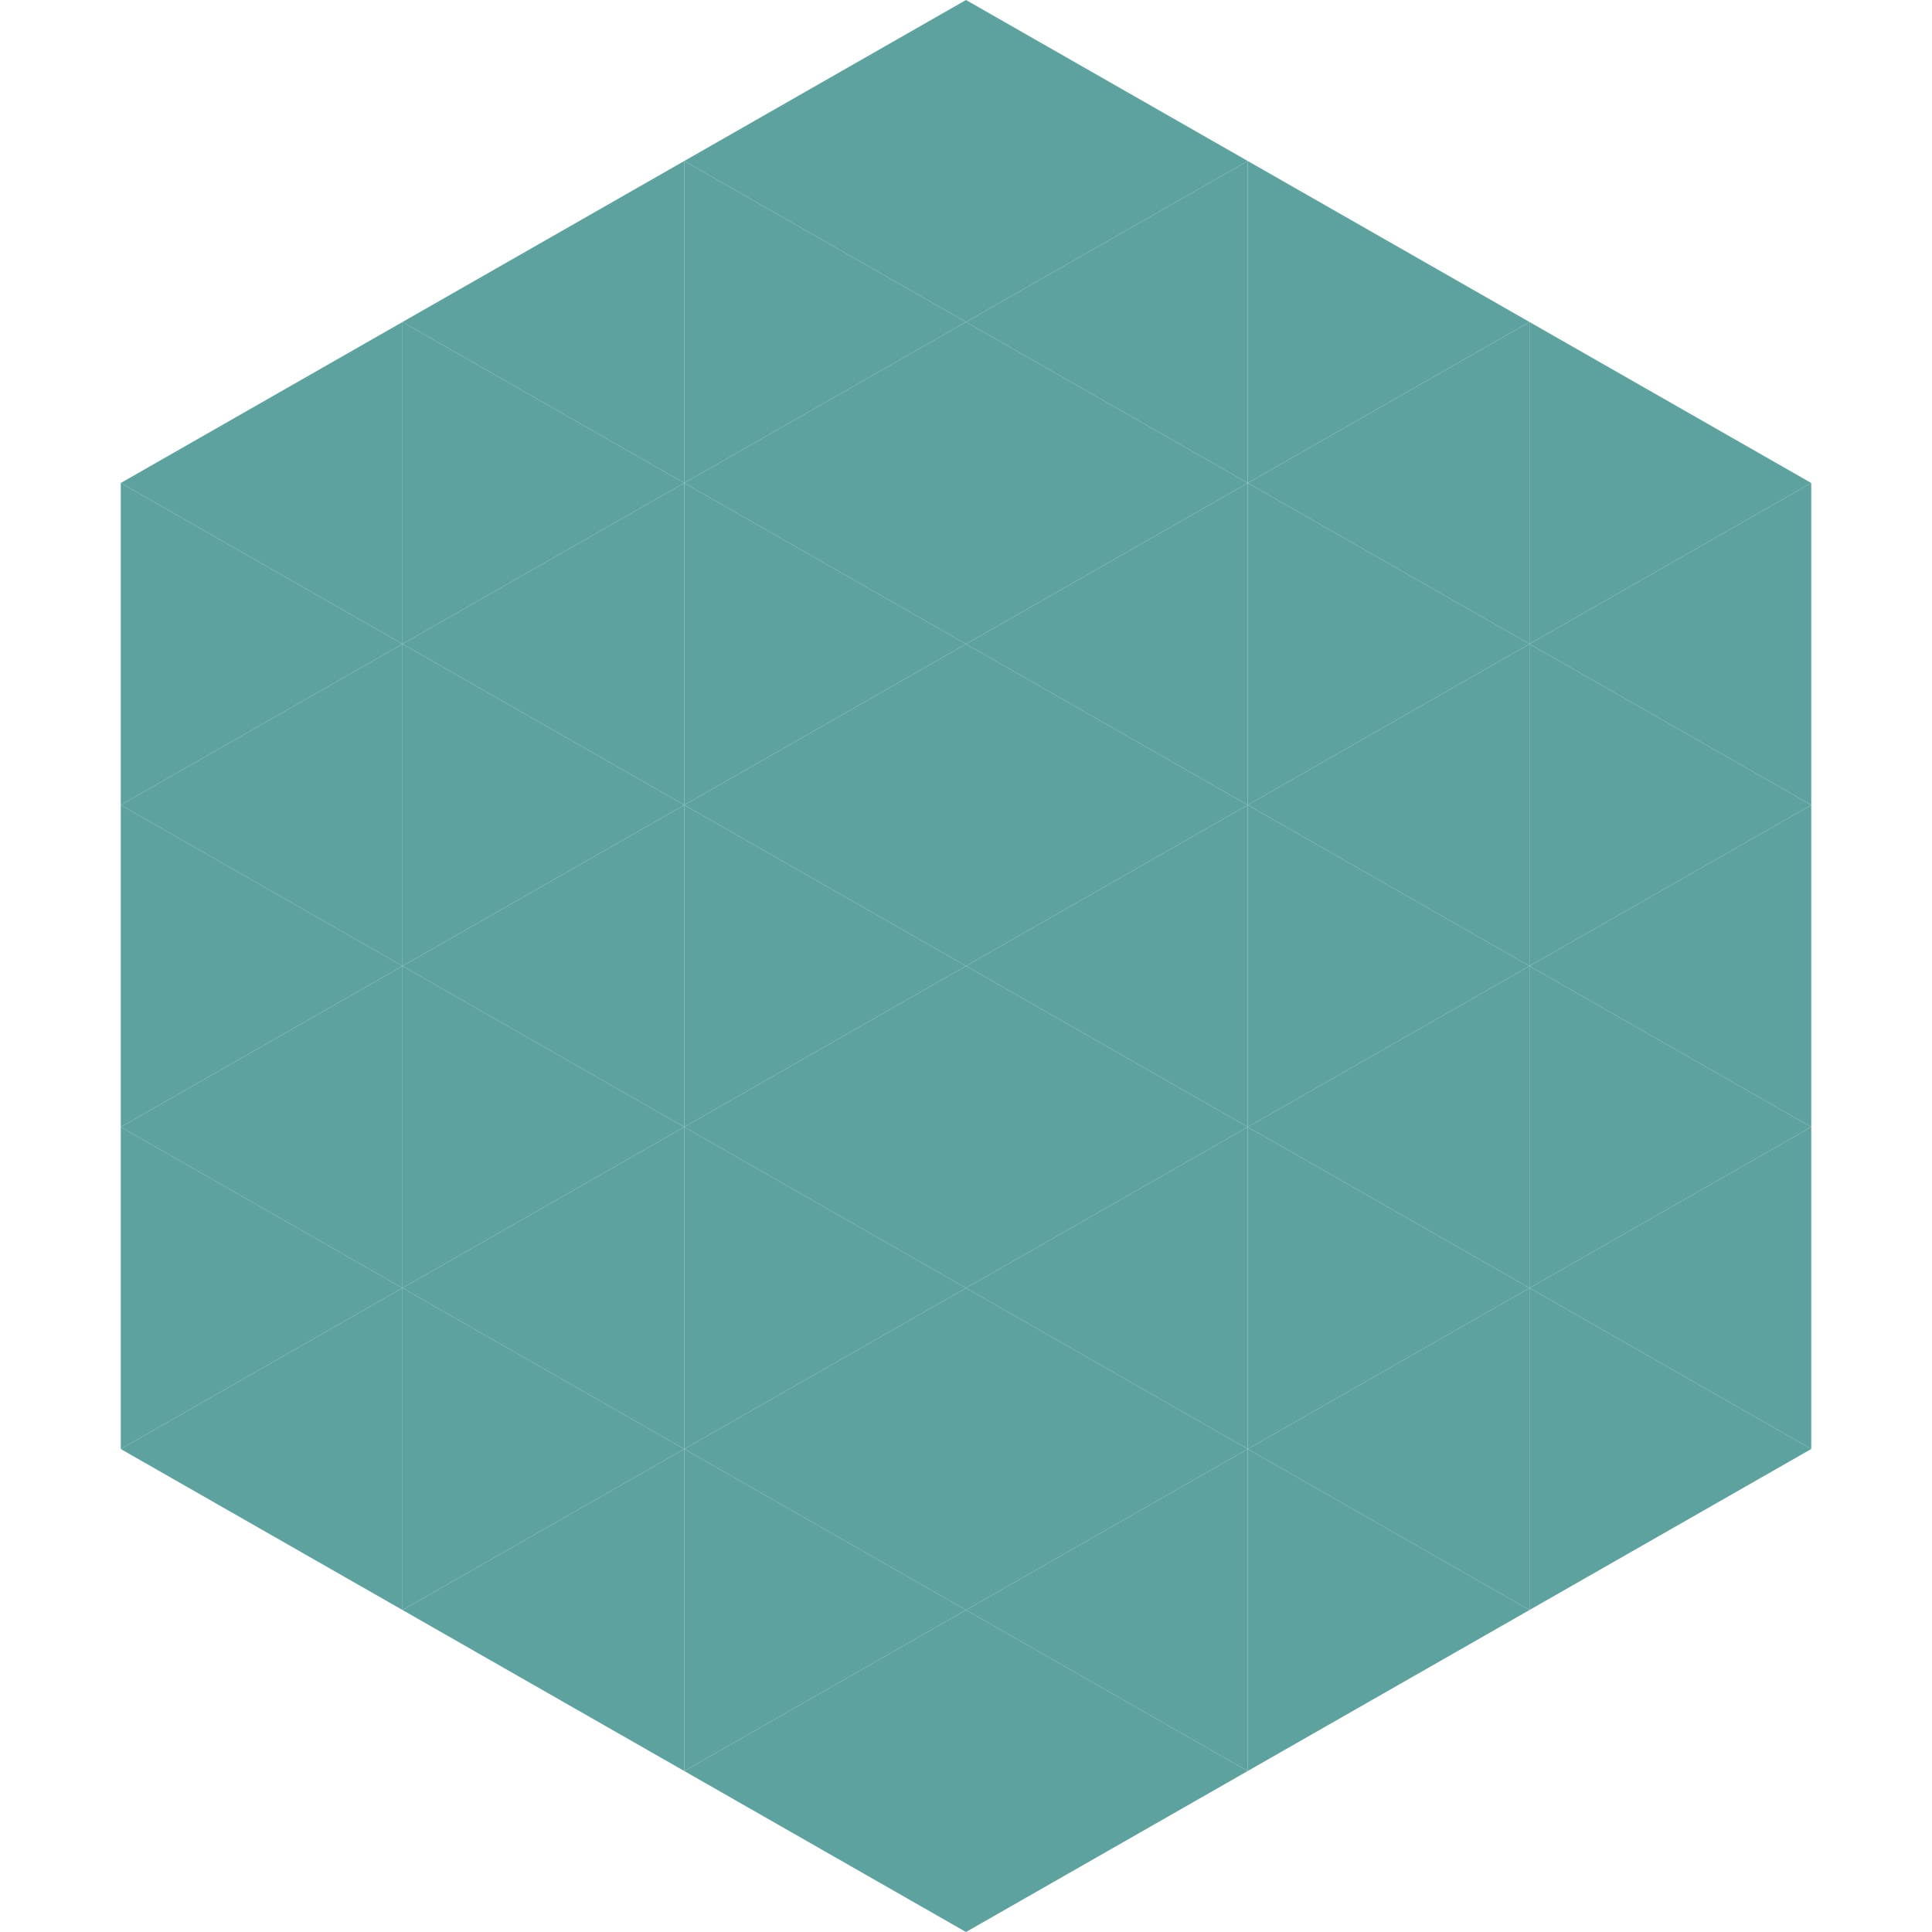 <?xml version="1.0"?>
<!-- Generated by SVGo -->
<svg width="240" height="240"
     xmlns="http://www.w3.org/2000/svg"
     xmlns:xlink="http://www.w3.org/1999/xlink">
<polygon points="50,40 15,60 50,80" style="fill:rgb(94,162,160)" />
<polygon points="190,40 225,60 190,80" style="fill:rgb(94,162,160)" />
<polygon points="15,60 50,80 15,100" style="fill:rgb(94,162,160)" />
<polygon points="225,60 190,80 225,100" style="fill:rgb(94,162,160)" />
<polygon points="50,80 15,100 50,120" style="fill:rgb(94,162,160)" />
<polygon points="190,80 225,100 190,120" style="fill:rgb(94,162,160)" />
<polygon points="15,100 50,120 15,140" style="fill:rgb(94,162,160)" />
<polygon points="225,100 190,120 225,140" style="fill:rgb(94,162,160)" />
<polygon points="50,120 15,140 50,160" style="fill:rgb(94,162,160)" />
<polygon points="190,120 225,140 190,160" style="fill:rgb(94,162,160)" />
<polygon points="15,140 50,160 15,180" style="fill:rgb(94,162,160)" />
<polygon points="225,140 190,160 225,180" style="fill:rgb(94,162,160)" />
<polygon points="50,160 15,180 50,200" style="fill:rgb(94,162,160)" />
<polygon points="190,160 225,180 190,200" style="fill:rgb(94,162,160)" />
<polygon points="15,180 50,200 15,220" style="fill:rgb(255,255,255); fill-opacity:0" />
<polygon points="225,180 190,200 225,220" style="fill:rgb(255,255,255); fill-opacity:0" />
<polygon points="50,0 85,20 50,40" style="fill:rgb(255,255,255); fill-opacity:0" />
<polygon points="190,0 155,20 190,40" style="fill:rgb(255,255,255); fill-opacity:0" />
<polygon points="85,20 50,40 85,60" style="fill:rgb(94,162,160)" />
<polygon points="155,20 190,40 155,60" style="fill:rgb(94,162,160)" />
<polygon points="50,40 85,60 50,80" style="fill:rgb(94,162,160)" />
<polygon points="190,40 155,60 190,80" style="fill:rgb(94,162,160)" />
<polygon points="85,60 50,80 85,100" style="fill:rgb(94,162,160)" />
<polygon points="155,60 190,80 155,100" style="fill:rgb(94,162,160)" />
<polygon points="50,80 85,100 50,120" style="fill:rgb(94,162,160)" />
<polygon points="190,80 155,100 190,120" style="fill:rgb(94,162,160)" />
<polygon points="85,100 50,120 85,140" style="fill:rgb(94,162,160)" />
<polygon points="155,100 190,120 155,140" style="fill:rgb(94,162,160)" />
<polygon points="50,120 85,140 50,160" style="fill:rgb(94,162,160)" />
<polygon points="190,120 155,140 190,160" style="fill:rgb(94,162,160)" />
<polygon points="85,140 50,160 85,180" style="fill:rgb(94,162,160)" />
<polygon points="155,140 190,160 155,180" style="fill:rgb(94,162,160)" />
<polygon points="50,160 85,180 50,200" style="fill:rgb(94,162,160)" />
<polygon points="190,160 155,180 190,200" style="fill:rgb(94,162,160)" />
<polygon points="85,180 50,200 85,220" style="fill:rgb(94,162,160)" />
<polygon points="155,180 190,200 155,220" style="fill:rgb(94,162,160)" />
<polygon points="120,0 85,20 120,40" style="fill:rgb(94,162,160)" />
<polygon points="120,0 155,20 120,40" style="fill:rgb(94,162,160)" />
<polygon points="85,20 120,40 85,60" style="fill:rgb(94,162,160)" />
<polygon points="155,20 120,40 155,60" style="fill:rgb(94,162,160)" />
<polygon points="120,40 85,60 120,80" style="fill:rgb(94,162,160)" />
<polygon points="120,40 155,60 120,80" style="fill:rgb(94,162,160)" />
<polygon points="85,60 120,80 85,100" style="fill:rgb(94,162,160)" />
<polygon points="155,60 120,80 155,100" style="fill:rgb(94,162,160)" />
<polygon points="120,80 85,100 120,120" style="fill:rgb(94,162,160)" />
<polygon points="120,80 155,100 120,120" style="fill:rgb(94,162,160)" />
<polygon points="85,100 120,120 85,140" style="fill:rgb(94,162,160)" />
<polygon points="155,100 120,120 155,140" style="fill:rgb(94,162,160)" />
<polygon points="120,120 85,140 120,160" style="fill:rgb(94,162,160)" />
<polygon points="120,120 155,140 120,160" style="fill:rgb(94,162,160)" />
<polygon points="85,140 120,160 85,180" style="fill:rgb(94,162,160)" />
<polygon points="155,140 120,160 155,180" style="fill:rgb(94,162,160)" />
<polygon points="120,160 85,180 120,200" style="fill:rgb(94,162,160)" />
<polygon points="120,160 155,180 120,200" style="fill:rgb(94,162,160)" />
<polygon points="85,180 120,200 85,220" style="fill:rgb(94,162,160)" />
<polygon points="155,180 120,200 155,220" style="fill:rgb(94,162,160)" />
<polygon points="120,200 85,220 120,240" style="fill:rgb(94,162,160)" />
<polygon points="120,200 155,220 120,240" style="fill:rgb(94,162,160)" />
<polygon points="85,220 120,240 85,260" style="fill:rgb(255,255,255); fill-opacity:0" />
<polygon points="155,220 120,240 155,260" style="fill:rgb(255,255,255); fill-opacity:0" />
</svg>
